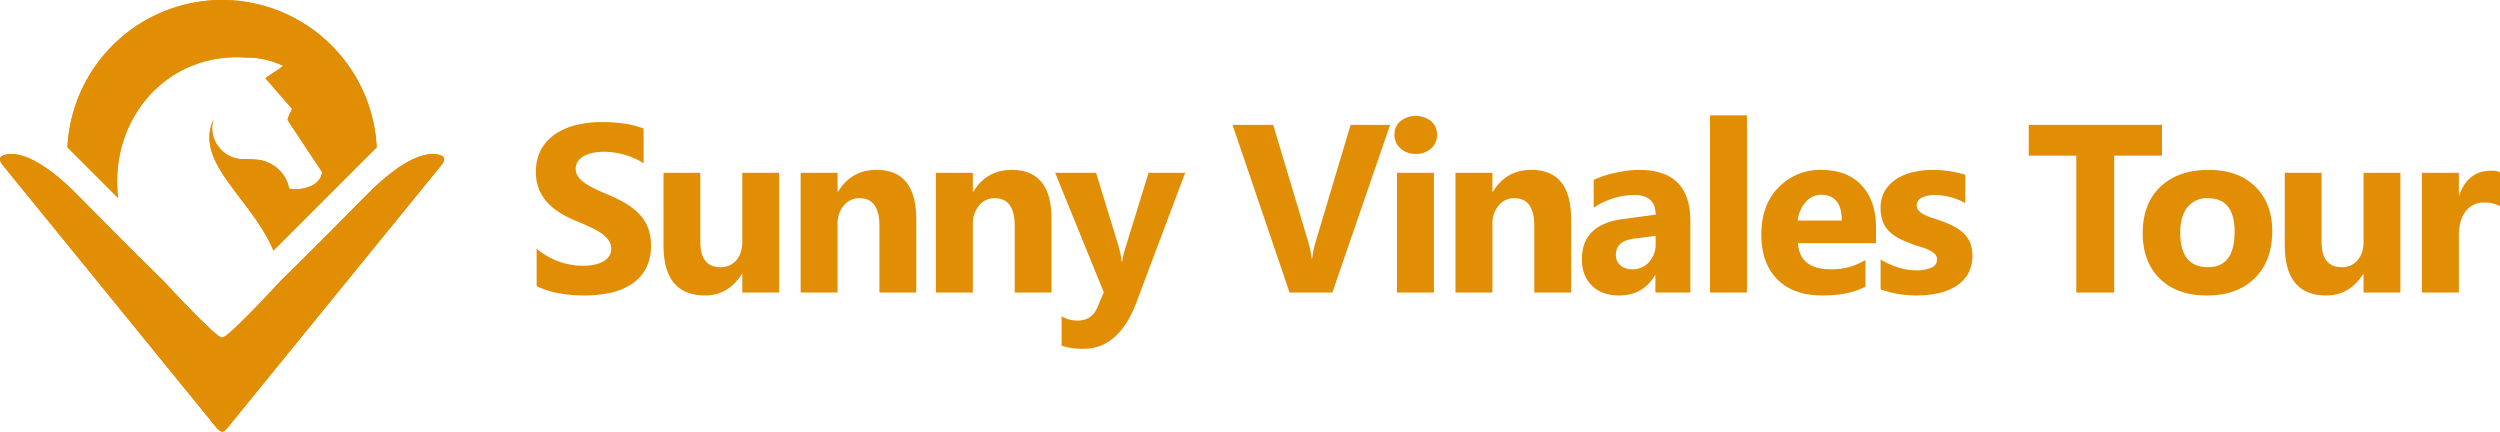 <?xml version="1.0" encoding="utf-8"?><svg xmlns="http://www.w3.org/2000/svg" viewBox="0 0 1147.52 198.128"><defs><style>.cls-1{fill:#e28e04;}</style></defs><g id="Layer_2" data-name="Layer 2"><g id="Layer_1-2" data-name="Layer 1"><path class="cls-1" d="M203.535,72.005s-9.65-8.551-35.614,17.825c-25.964,26.376-39.265,39.264-39.265,39.264s-24.582,26.783-26.731,25.797c-2.149.986-26.731-25.797-26.731-25.797S61.893,116.205,35.929,89.83.315,72.005.315,72.005c-.994,1.39.684,3.473.684,3.473S97.86,194.47,99.42,196.355c1.561,1.885,2.504,1.772,2.504,1.772s.944.114,2.504-1.772,98.422-120.877,98.422-120.877S204.528,73.395,203.535,72.005Z"/><path class="cls-1" d="M101.925,0A71.14,71.14,0,0,0,30.957,67.614L54.216,90.873c-4.259-35.326,21.595-66.915,58.456-64.468a38.529,38.529,0,0,1,17.349,3.862c-1.9,1.489-6.225,4.162-8.188,5.624,1.407,1.62,11.068,12.744,12.209,14.059-.064.501-2.519,4.891-1.886,5.321q7.805,11.881,15.7,23.702a7.478,7.478,0,0,1-.275,1.266c-2.191,7.619-14.9,6.937-14.963,6.124C131.476,79.648,125.556,74.377,118.867,73.395a64.97,64.97,0,0,0-7.322-.396c-9.331.16-16.397-9.419-13.496-18.273-9.202,19.912,17.169,35.974,27.471,60.26L172.892,67.614A71.14,71.14,0,0,0,101.925,0Z"/><path class="cls-1" d="M246.323,131.325V114.153A32.967,32.967,0,0,0,256.465,120.028a32.562,32.562,0,0,0,11.053,1.96,24.482,24.482,0,0,0,5.716-.591,13.417,13.417,0,0,0,4.078-1.636,7.14,7.14,0,0,0,2.441-2.468,6.146,6.146,0,0,0,.806-3.086,6.668,6.668,0,0,0-1.288-4.024,13.872,13.872,0,0,0-3.515-3.274,36.867,36.867,0,0,0-5.285-2.898q-3.059-1.395-6.601-2.843-9.015-3.755-13.442-9.177a20.034,20.034,0,0,1-4.427-13.093,20.867,20.867,0,0,1,2.414-10.329,20.519,20.519,0,0,1,6.574-7.11,29.498,29.498,0,0,1,9.632-4.105,49.514,49.514,0,0,1,11.591-1.314,69.647,69.647,0,0,1,10.651.725,41.904,41.904,0,0,1,8.558,2.227V75.034a25.959,25.959,0,0,0-4.212-2.361,33.632,33.632,0,0,0-4.694-1.691,35.963,35.963,0,0,0-4.803-.992,34.011,34.011,0,0,0-4.535-.322,23.694,23.694,0,0,0-5.366.563,13.82,13.82,0,0,0-4.078,1.583,7.899,7.899,0,0,0-2.576,2.442,5.788,5.788,0,0,0-.912,3.193,6.098,6.098,0,0,0,1.02,3.461,11.702,11.702,0,0,0,2.896,2.898,30.83,30.83,0,0,0,4.562,2.683q2.682,1.315,6.064,2.71a67.748,67.748,0,0,1,8.29,4.105,29.54,29.54,0,0,1,6.305,4.91,19.165,19.165,0,0,1,4.024,6.251,22.107,22.107,0,0,1,1.395,8.184,21.911,21.911,0,0,1-2.442,10.812,19.799,19.799,0,0,1-6.626,7.083,28.708,28.708,0,0,1-9.74,3.891,56.348,56.348,0,0,1-11.725,1.181,65.242,65.242,0,0,1-12.048-1.073A36.343,36.343,0,0,1,246.323,131.325Z"/><path class="cls-1" d="M357.62,134.275H340.717v-8.371h-.269q-6.278,9.713-16.796,9.713-19.103,0-19.103-23.128V79.327h16.904v31.66q0,11.645,9.23,11.645a9.131,9.131,0,0,0,7.298-3.193q2.737-3.193,2.737-8.667V79.327h16.903Z"/><path class="cls-1" d="M420.568,134.275H403.666V103.743q0-12.77-9.124-12.771a9.05,9.05,0,0,0-7.244,3.38,12.877,12.877,0,0,0-2.845,8.586v31.338H367.497V79.327h16.957v8.693h.215q6.065-10.033,17.655-10.035,18.243,0,18.245,22.645Z"/><path class="cls-1" d="M482.658,134.275H465.755V103.743q0-12.77-9.124-12.771a9.05,9.05,0,0,0-7.244,3.38,12.877,12.877,0,0,0-2.845,8.586v31.338H429.587V79.327h16.957v8.693h.215q6.065-10.033,17.655-10.035,18.243,0,18.245,22.645Z"/><path class="cls-1" d="M543.996,79.327l-22.323,59.349q-8.049,21.411-24.255,21.411a31.078,31.078,0,0,1-10.141-1.395V145.169a14.26,14.26,0,0,0,7.351,1.985q6.546,0,9.122-6.17l2.898-6.816L484.326,79.327h18.781l10.249,33.431a43.38,43.38,0,0,1,1.502,7.351h.215a51.484,51.484,0,0,1,1.771-7.244l10.357-33.539Z"/><path class="cls-1" d="M638.072,57.326l-26.508,76.95H591.923L565.737,57.326h18.674l16.044,53.553a38.427,38.427,0,0,1,1.557,7.674h.322a43.342,43.342,0,0,1,1.664-7.889L619.934,57.326Z"/><path class="cls-1" d="M649.827,70.634a9.901,9.901,0,0,1-7.029-2.549,8.21,8.21,0,0,1-2.736-6.251,7.92,7.92,0,0,1,2.736-6.225,11.478,11.478,0,0,1,14.086,0,7.957,7.957,0,0,1,2.711,6.225,8.18,8.18,0,0,1-2.711,6.332A10.069,10.069,0,0,1,649.827,70.634Zm8.371,63.642H641.242V79.327h16.957Z"/><path class="cls-1" d="M721.147,134.275H704.244V103.743q0-12.77-9.124-12.771a9.05,9.05,0,0,0-7.244,3.38,12.877,12.877,0,0,0-2.845,8.586v31.338H668.076V79.327h16.957v8.693h.215q6.065-10.033,17.655-10.035,18.243,0,18.245,22.645Z"/><path class="cls-1" d="M775.886,134.275h-16.044v-7.888h-.215q-5.528,9.23-16.367,9.23-7.995,0-12.583-4.535-4.587-4.533-4.588-12.1,0-15.99,18.943-18.459L759.949,98.537q0-9.015-9.766-9.015a33.342,33.342,0,0,0-18.674,5.85V82.601a42.079,42.079,0,0,1,9.685-3.22,50.945,50.945,0,0,1,11.189-1.395q23.503,0,23.502,23.45ZM759.949,111.952v-3.702l-9.981,1.288q-8.264,1.074-8.264,7.458a6.16,6.16,0,0,0,2.013,4.749,7.729,7.729,0,0,0,5.447,1.852,10.042,10.042,0,0,0,7.78-3.3A11.923,11.923,0,0,0,759.949,111.952Z"/><path class="cls-1" d="M801.861,134.275H784.904V52.926h16.957Z"/><path class="cls-1" d="M861.107,111.63h-35.845q.859,11.967,15.079,11.967a29.438,29.438,0,0,0,15.938-4.293v12.235q-7.62,4.079-19.801,4.078-13.309,0-20.66-7.379-7.351-7.378-7.351-20.579,0-13.684,7.942-21.679a26.458,26.458,0,0,1,19.533-7.995q12.019,0,18.593,7.137,6.573,7.137,6.573,19.372Zm-15.722-10.41q0-11.804-9.552-11.805a9.121,9.121,0,0,0-7.057,3.381,15.348,15.348,0,0,0-3.621,8.424Z"/><path class="cls-1" d="M863.204,132.827V119.09a36.035,36.035,0,0,0,8.345,3.756,27.627,27.627,0,0,0,7.861,1.234,16.848,16.848,0,0,0,7.11-1.234,3.986,3.986,0,0,0,2.602-3.756,3.478,3.478,0,0,0-1.179-2.683,10.987,10.987,0,0,0-3.033-1.879,34.376,34.376,0,0,0-4.05-1.448q-2.201-.644-4.24-1.449a40.474,40.474,0,0,1-5.769-2.657,16.643,16.643,0,0,1-4.186-3.299,12.986,12.986,0,0,1-2.576-4.347,17.353,17.353,0,0,1-.885-5.848,15.055,15.055,0,0,1,2.013-7.942,16.428,16.428,0,0,1,5.366-5.447,24.503,24.503,0,0,1,7.673-3.112,40,40,0,0,1,8.988-.993,49.801,49.801,0,0,1,7.405.564,55.294,55.294,0,0,1,7.405,1.636V93.278a26.782,26.782,0,0,0-6.895-2.817,29.101,29.101,0,0,0-7.217-.939,16.013,16.013,0,0,0-3.14.295,10.302,10.302,0,0,0-2.602.859,4.776,4.776,0,0,0-1.77,1.448,3.337,3.337,0,0,0-.644,2.013,3.715,3.715,0,0,0,.965,2.576,8.344,8.344,0,0,0,2.523,1.851,24.588,24.588,0,0,0,3.461,1.395q1.905.619,3.784,1.261a49.287,49.287,0,0,1,6.116,2.576,19.577,19.577,0,0,1,4.696,3.274,12.855,12.855,0,0,1,3.005,4.4,17.6,17.6,0,0,1-1.073,14.353,16.985,16.985,0,0,1-5.634,5.635,25.549,25.549,0,0,1-8.103,3.165,44.897,44.897,0,0,1-9.524.994A49.123,49.123,0,0,1,863.204,132.827Z"/><path class="cls-1" d="M203.535,72.005s-9.65-8.551-35.614,17.825c-25.964,26.376-39.265,39.264-39.265,39.264s-24.582,26.783-26.731,25.797c-2.149.986-26.731-25.797-26.731-25.797S61.893,116.205,35.929,89.83.315,72.005.315,72.005c-.994,1.39.684,3.473.684,3.473S97.86,194.47,99.42,196.355c1.561,1.885,2.504,1.772,2.504,1.772s.944.114,2.504-1.772,98.422-120.877,98.422-120.877S204.528,73.395,203.535,72.005Z"/><path class="cls-1" d="M101.925,0A71.14,71.14,0,0,0,30.957,67.614L54.216,90.873c-4.259-35.326,21.595-66.915,58.456-64.468a38.529,38.529,0,0,1,17.349,3.862c-1.9,1.489-6.225,4.162-8.188,5.624,1.407,1.62,11.068,12.744,12.209,14.059-.064.501-2.519,4.891-1.886,5.321q7.805,11.881,15.7,23.702a7.478,7.478,0,0,1-.275,1.266c-2.191,7.619-14.9,6.937-14.963,6.124C131.476,79.648,125.556,74.377,118.867,73.395a64.97,64.97,0,0,0-7.322-.396c-9.331.16-16.397-9.419-13.496-18.273-9.202,19.912,17.169,35.974,27.471,60.26L172.892,67.614A71.14,71.14,0,0,0,101.925,0Z"/><path class="cls-1" d="M992.375,71.438H970.427v62.837H953.041V71.438H931.202V57.326H992.375Z"/><path class="cls-1" d="M1012.984,135.617q-13.736,0-21.598-7.701-7.861-7.7-7.861-20.901,0-13.629,8.156-21.33,8.156-7.699,22.055-7.7,13.682,0,21.464,7.7,7.78,7.702,7.78,20.365,0,13.684-8.023,21.626Q1026.937,135.618,1012.984,135.617Zm.429-44.646a11.309,11.309,0,0,0-9.336,4.131q-3.328,4.133-3.328,11.698,0,15.831,12.772,15.831,12.18,0,12.18-16.26Q1025.703,90.972,1013.414,90.972Z"/><path class="cls-1" d="M1101.797,134.275h-16.903v-8.371h-.269q-6.278,9.713-16.796,9.713-19.103,0-19.103-23.128V79.327h16.904v31.66q0,11.645,9.23,11.645a9.131,9.131,0,0,0,7.298-3.193q2.737-3.193,2.737-8.667V79.327h16.903Z"/><path class="cls-1" d="M1147.52,94.621a14.715,14.715,0,0,0-7.136-1.664,10.279,10.279,0,0,0-8.639,4.052q-3.113,4.052-3.114,11.028v26.24h-16.957V79.327h16.957V89.522h.215q4.026-11.16,14.49-11.161a10.911,10.911,0,0,1,4.184.644Z"/></g></g></svg>